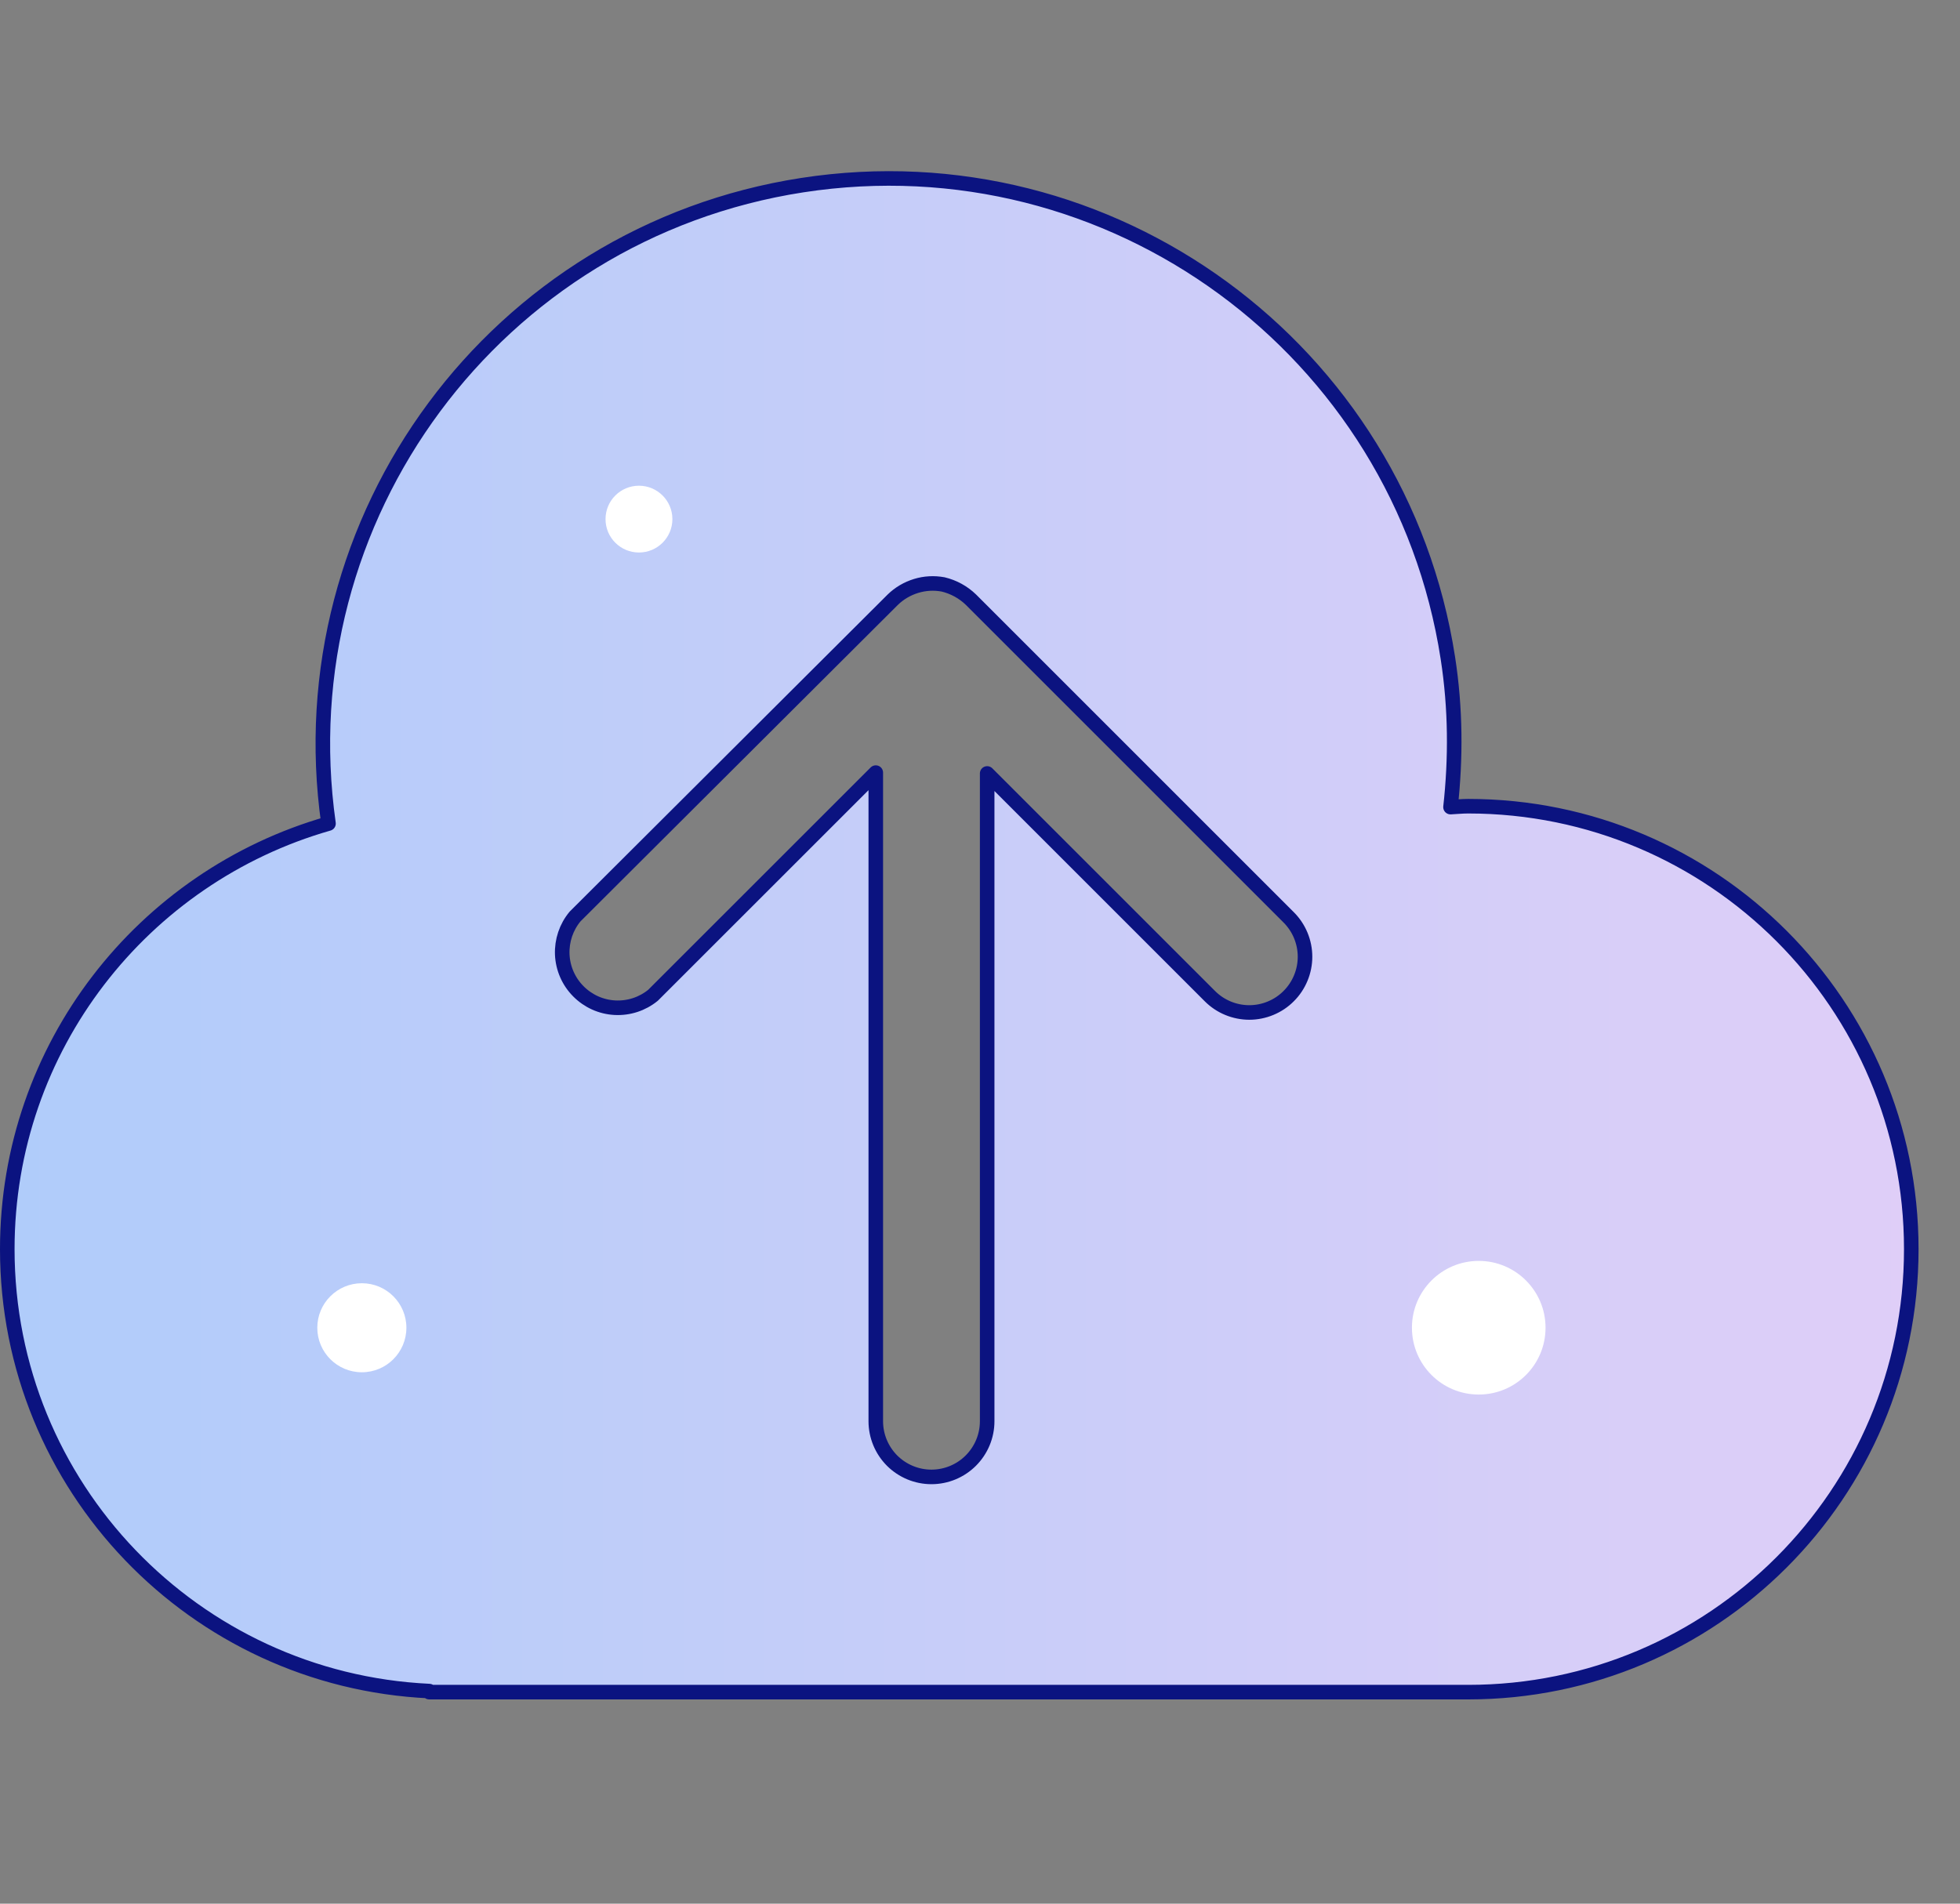 <svg width="35" height="34" viewBox="0 0 35 34" fill="none" xmlns="http://www.w3.org/2000/svg">
  <rect x="0" y="0" width="35" height="34" fill="#808080" stroke="none"/>
  <path
    d="M26.218 14.399C26.111 14.399 26.008 14.41 25.902 14.415C25.998 13.547 25.995 12.656 25.855 11.753C25.003 6.237 19.841 2.455 14.325 3.307C8.852 4.153 5.092 9.242 5.866 14.709C2.556 15.655 0.13 18.696 0.13 22.31C0.13 26.553 3.471 30.005 7.665 30.203V30.222H26.218C30.588 30.222 34.13 26.68 34.13 22.31C34.13 17.941 30.588 14.399 26.218 14.399ZM23.228 17.468C23.178 17.589 23.105 17.699 23.012 17.791C22.92 17.884 22.81 17.957 22.689 18.007C22.569 18.057 22.439 18.083 22.309 18.083C22.178 18.083 22.049 18.057 21.928 18.007C21.807 17.957 21.698 17.884 21.605 17.791L17.628 13.814V25.384C17.628 25.647 17.523 25.9 17.336 26.087C17.15 26.273 16.897 26.378 16.633 26.378C16.369 26.378 16.117 26.273 15.93 26.087C15.744 25.9 15.639 25.647 15.639 25.384V13.799L11.661 17.776C11.47 17.932 11.227 18.011 10.98 17.998C10.733 17.985 10.501 17.88 10.327 17.704C10.153 17.529 10.051 17.295 10.04 17.048C10.03 16.801 10.111 16.559 10.269 16.369L15.942 10.711C16.059 10.597 16.202 10.513 16.359 10.465C16.515 10.417 16.681 10.408 16.842 10.438C17.029 10.483 17.201 10.577 17.339 10.711L23.012 16.384C23.105 16.477 23.178 16.586 23.228 16.707C23.278 16.828 23.304 16.957 23.304 17.088C23.304 17.218 23.278 17.348 23.228 17.468Z"
    fill="url(#paint0_linear_4959_1436)" stroke="#0B1380" stroke-width="0.26" stroke-linecap="round"
    stroke-linejoin="round"/>
  <path
    d="M26.406 24.907C27.065 24.907 27.599 24.373 27.599 23.713C27.599 23.055 27.065 22.52 26.406 22.52C25.747 22.52 25.213 23.055 25.213 23.713C25.213 24.373 25.747 24.907 26.406 24.907Z"
    fill="white"/>
  <path
    d="M6.462 24.509C6.901 24.509 7.257 24.153 7.257 23.714C7.257 23.275 6.901 22.919 6.462 22.919C6.022 22.919 5.666 23.275 5.666 23.714C5.666 24.153 6.022 24.509 6.462 24.509Z"
    fill="white"/>
  <path
    d="M11.41 9.868C11.739 9.868 12.007 9.601 12.007 9.272C12.007 8.942 11.739 8.675 11.41 8.675C11.08 8.675 10.813 8.942 10.813 9.272C10.813 9.601 11.08 9.868 11.41 9.868Z"
    fill="white"/>
  <defs>
    <linearGradient id="paint0_linear_4959_1436" x1="0.13" y1="16.705" x2="34.13" y2="16.705"
                    gradientUnits="userSpaceOnUse">
      <stop offset="0.006" stop-color="#B0CCFA"/>
      <stop offset="1" stop-color="#DFCEF8"/>
    </linearGradient>
  </defs>
</svg>
